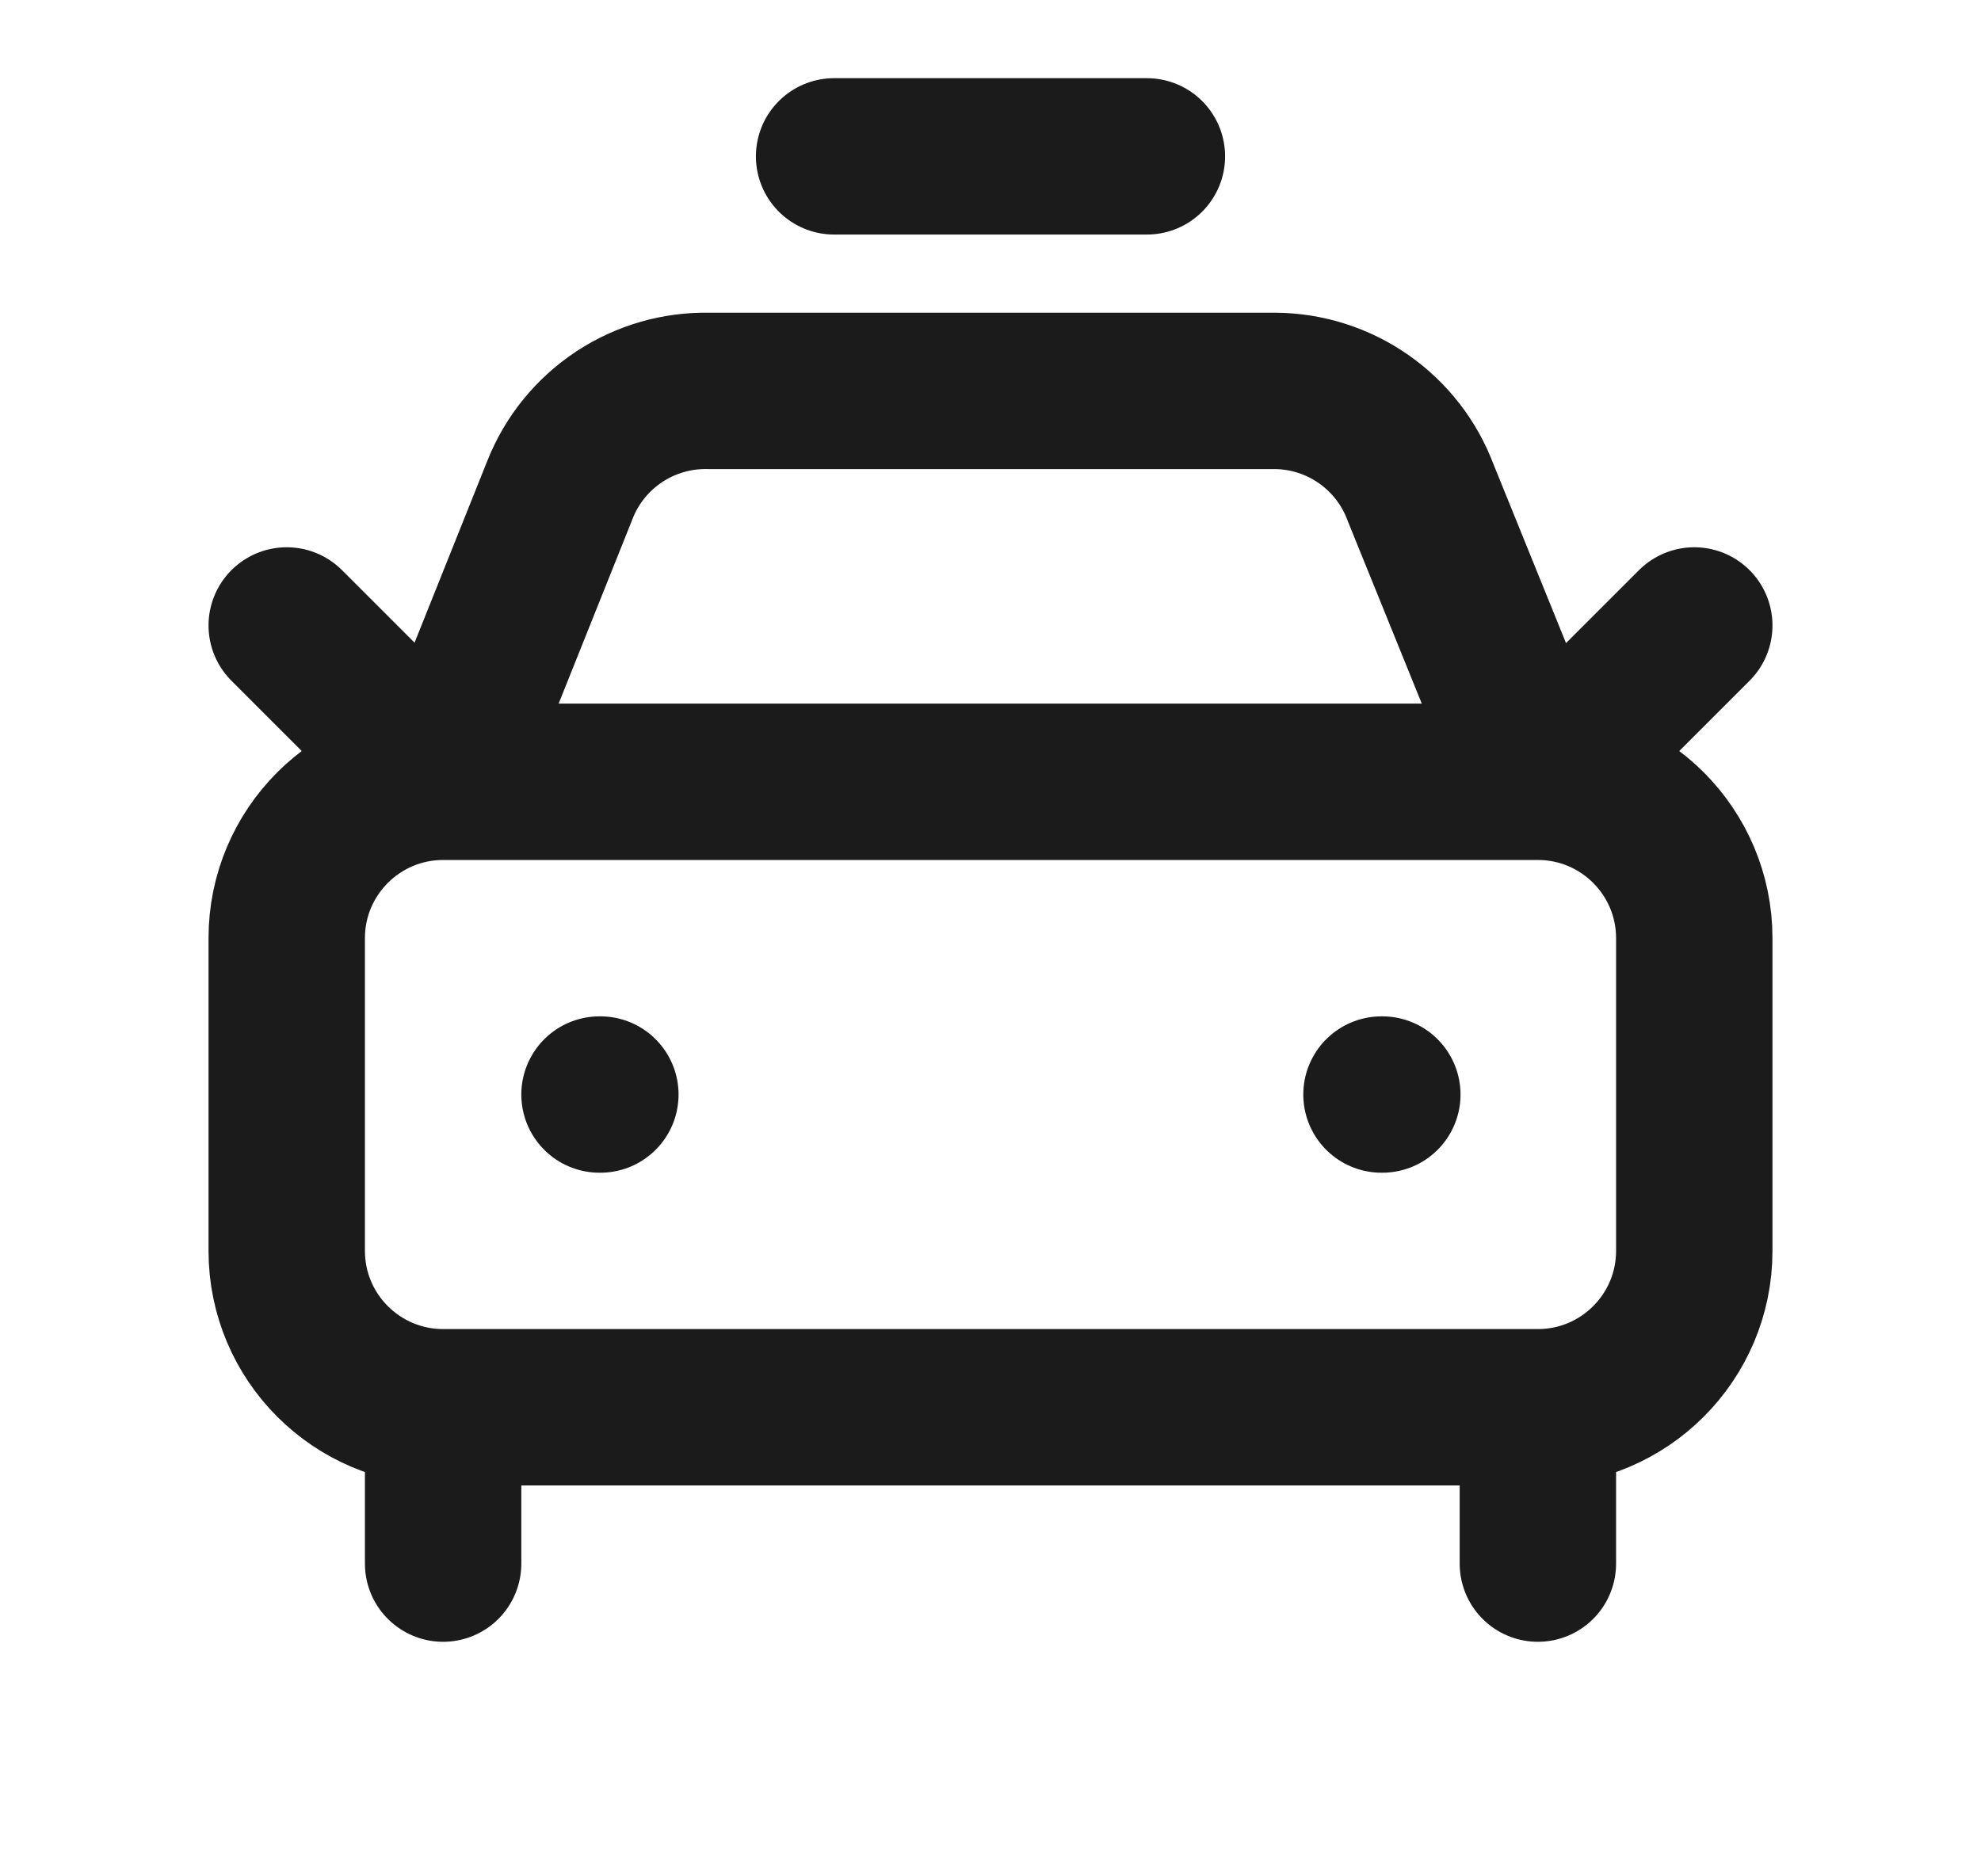 <svg width="19" height="18" viewBox="0 0 19 18" fill="none" xmlns="http://www.w3.org/2000/svg">
<path d="M8 1.5H11M16.25 6L14.75 7.5M14.75 7.5L13.625 4.725C13.519 4.441 13.329 4.196 13.081 4.022C12.833 3.848 12.538 3.753 12.235 3.75H6.8C6.494 3.743 6.194 3.83 5.939 3.998C5.684 4.167 5.486 4.409 5.373 4.693L4.25 7.5M14.75 7.5H4.25M14.75 7.5C15.578 7.5 16.25 8.172 16.25 9V12C16.25 12.828 15.578 13.5 14.75 13.5M4.25 7.5L2.75 6M4.25 7.5C3.422 7.5 2.75 8.172 2.75 9V12C2.75 12.828 3.422 13.5 4.25 13.5M5.75 10.5H5.758M13.25 10.5H13.258M14.75 13.5H4.25M14.75 13.5V15M4.25 13.5V15" stroke="#1B1B1B" stroke-width="1.5" stroke-linecap="round" stroke-linejoin="round"/>
</svg>

